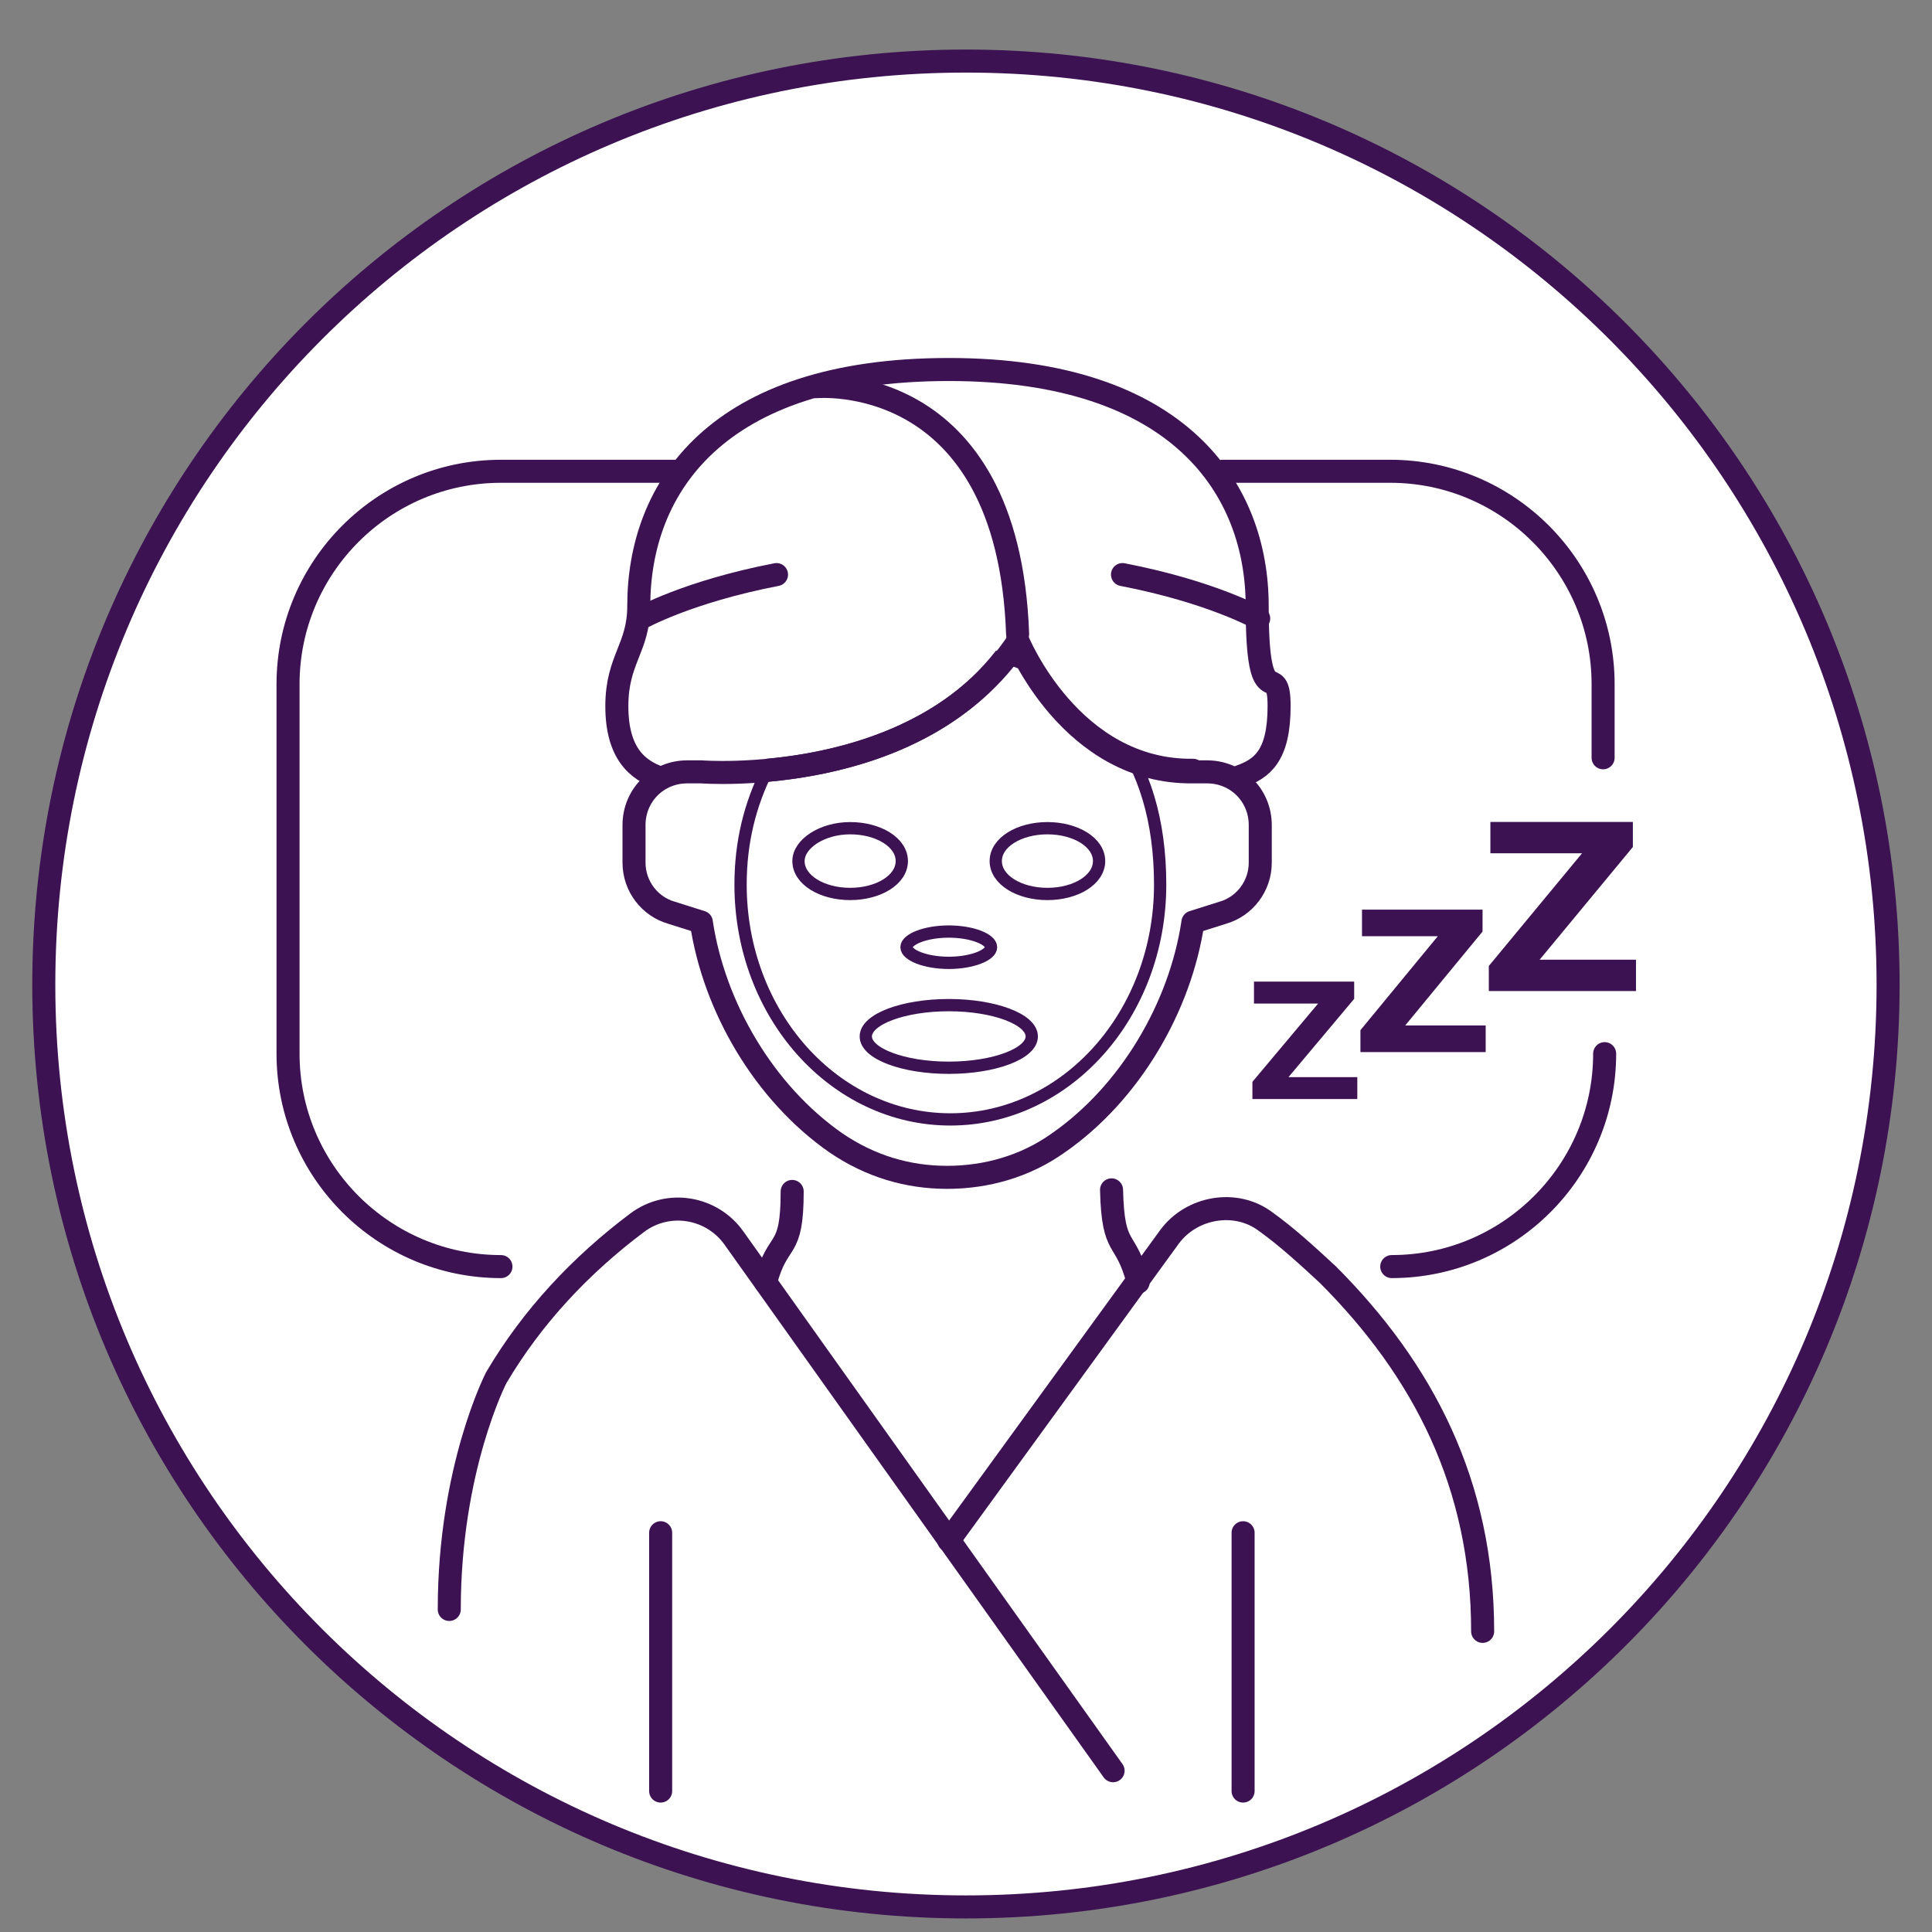 <svg xmlns="http://www.w3.org/2000/svg" fill="none" viewBox="0 0 102 102" height="102" width="102">
<rect x="0" y="0" width="102" height="102" fill="#808080" stroke="none"/>
<path stroke-miterlimit="10" stroke-width="1.216" stroke="#3C1253" fill="white" d="M50.997 100.676C77.943 100.676 99.682 78.855 99.682 51.991C99.682 25.128 77.943 3.224 50.997 3.224C24.051 3.224 2.312 25.045 2.312 51.991C2.312 78.937 24.134 100.676 50.997 100.676Z" clip-rule="evenodd" fill-rule="evenodd"></path>
<path stroke-linejoin="round" stroke-linecap="round" stroke-width="1.216" stroke="#3C1253" d="M66.453 32.649C66.453 32.649 63.973 31.244 59.262 30.335"></path>
<path stroke-linejoin="round" stroke-linecap="round" stroke-width="1.216" stroke="#3C1253" d="M34.881 41.081C33.641 40.668 32.566 39.759 32.566 37.279C32.566 34.799 33.724 34.221 33.724 31.989C33.724 25.79 37.774 19.508 50.09 19.508M50.09 19.508H49.924M50.09 19.508C62.323 19.508 66.373 25.872 66.373 31.989C66.373 38.106 67.53 34.634 67.53 37.279C67.53 39.924 66.621 40.585 65.464 40.998"></path>
<path stroke-linejoin="round" stroke-linecap="round" stroke-width="1.216" stroke="#3C1253" d="M33.805 32.649C33.805 32.649 36.284 31.244 40.996 30.335"></path>
<path stroke-linejoin="round" stroke-linecap="round" stroke-width="1.216" stroke="#3C1253" d="M34.879 94.559V80.921"></path>
<path stroke-linejoin="round" stroke-linecap="round" stroke-width="1.216" stroke="#3C1253" d="M65.629 94.559V80.921"></path>
<path stroke-linejoin="round" stroke-linecap="round" stroke-width="1.216" stroke="#3C1253" d="M43.062 20.416C43.062 20.416 53.229 19.425 53.725 33.476"></path>
<path stroke-linejoin="round" stroke-linecap="round" stroke-width="1.216" stroke="#3C1253" d="M58.765 93.485L38.762 65.382C37.605 63.728 35.291 63.315 33.638 64.555C30.662 66.787 28.1 69.514 26.198 72.738C26.198 72.738 23.719 77.532 23.719 84.971"></path>
<path stroke-linejoin="round" stroke-linecap="round" stroke-width="1.216" stroke="#3C1253" d="M50.09 81.334L61.744 65.299C62.902 63.728 65.216 63.315 66.787 64.472C67.944 65.299 69.018 66.291 70.093 67.283C75.135 72.325 78.276 78.359 78.276 86.128"></path>
<path stroke-linejoin="round" stroke-linecap="round" stroke-width="1.216" stroke="#3C1253" d="M41.823 62.902C41.823 66.291 41.079 65.217 40.418 67.696"></path>
<path stroke-linejoin="round" stroke-linecap="round" stroke-width="1.216" stroke="#3C1253" d="M60.089 67.696C59.428 65.134 58.766 66.208 58.684 62.819"></path>
<path stroke-linejoin="round" stroke-linecap="round" stroke-width="1.216" stroke="#3C1253" fill="white" d="M62.981 40.75H63.725C65.296 40.75 66.535 41.99 66.535 43.56V45.544C66.535 46.784 65.709 47.859 64.552 48.189L62.981 48.685C62.32 53.149 59.675 57.695 55.873 60.34C54.137 61.58 52.07 62.158 50.004 62.158C47.938 62.158 45.954 61.58 44.135 60.34C40.333 57.695 37.688 53.149 37.027 48.685L35.456 48.189C34.299 47.859 33.473 46.784 33.473 45.544V43.56C33.473 41.99 34.712 40.75 36.283 40.75H37.027C37.027 40.75 48.516 41.659 53.724 33.89C53.724 33.89 56.534 40.833 62.981 40.75Z"></path>
<path stroke-linejoin="round" stroke-linecap="round" stroke-width="1.216" stroke="#3C1253" d="M26.448 66.87C20.249 66.87 15.207 61.828 15.207 55.629V36.122C15.207 29.923 20.249 24.881 26.448 24.881H35.706"></path>
<path stroke-linejoin="round" stroke-linecap="round" stroke-width="1.216" stroke="#3C1253" d="M64.551 24.881H73.395C79.594 24.881 84.636 29.923 84.636 36.122V40.007"></path>
<path stroke-linejoin="round" stroke-linecap="round" stroke-width="1.216" stroke="#3C1253" d="M73.477 66.869C79.676 66.869 84.718 61.827 84.718 55.628"></path>
<path fill="#3C1253" d="M66.121 58.024V57.115L70.006 52.486L70.171 52.982H66.204V51.825H71.494V52.734L67.609 57.363L67.444 56.867H71.659V58.024H66.121Z"></path>
<path fill="#3C1253" d="M71.824 55.545V54.388L76.453 48.767L76.701 49.429H71.907V48.023H78.271V49.181L73.643 54.801L73.395 54.14H78.437V55.545H71.824Z"></path>
<path fill="#3C1253" d="M78.602 52.321V50.999L84.14 44.304L84.388 45.048H78.685V43.395H86.207V44.717L80.669 51.412L80.421 50.668H86.372V52.321H78.519H78.602Z"></path>
<path stroke-miterlimit="10" stroke-width="0.648" stroke="#3C1253" d="M53.067 34.716C49.595 39.097 44.057 40.337 40.503 40.667C39.594 42.486 39.098 44.469 39.098 46.701C39.098 53.562 44.057 59.099 50.174 59.099C56.29 59.099 61.25 53.562 61.25 46.701C61.25 39.84 57.778 36.121 53.067 34.716ZM50.091 49.181C51.331 49.181 52.323 49.594 52.323 50.007C52.323 50.421 51.331 50.834 50.091 50.834C48.851 50.834 47.859 50.421 47.859 50.007C47.859 49.594 48.851 49.181 50.091 49.181ZM42.156 45.461C42.156 44.552 43.396 43.725 44.884 43.725C46.371 43.725 47.611 44.469 47.611 45.461C47.611 46.453 46.371 47.197 44.884 47.197C43.396 47.197 42.156 46.453 42.156 45.461ZM50.091 56.372C47.694 56.372 45.71 55.628 45.71 54.719C45.71 53.809 47.694 53.066 50.091 53.066C52.488 53.066 54.472 53.809 54.472 54.719C54.472 55.628 52.488 56.372 50.091 56.372ZM55.298 47.197C53.81 47.197 52.571 46.453 52.571 45.461C52.571 44.469 53.81 43.725 55.298 43.725C56.786 43.725 58.026 44.469 58.026 45.461C58.026 46.453 56.786 47.197 55.298 47.197Z"></path>
<path stroke-miterlimit="10" stroke-width="1.216" stroke="#3C1253" d="M40.504 40.667C44.141 40.337 49.679 39.097 53.068 34.716"></path>
<path fill="white" d="M53.727 33.807C53.727 33.807 56.537 40.75 62.984 40.667Z"></path>
<path stroke-linejoin="round" stroke-linecap="round" stroke-width="1.216" stroke="#3C1253" d="M53.727 33.807C53.727 33.807 56.537 40.75 62.984 40.667"></path>
</svg>
